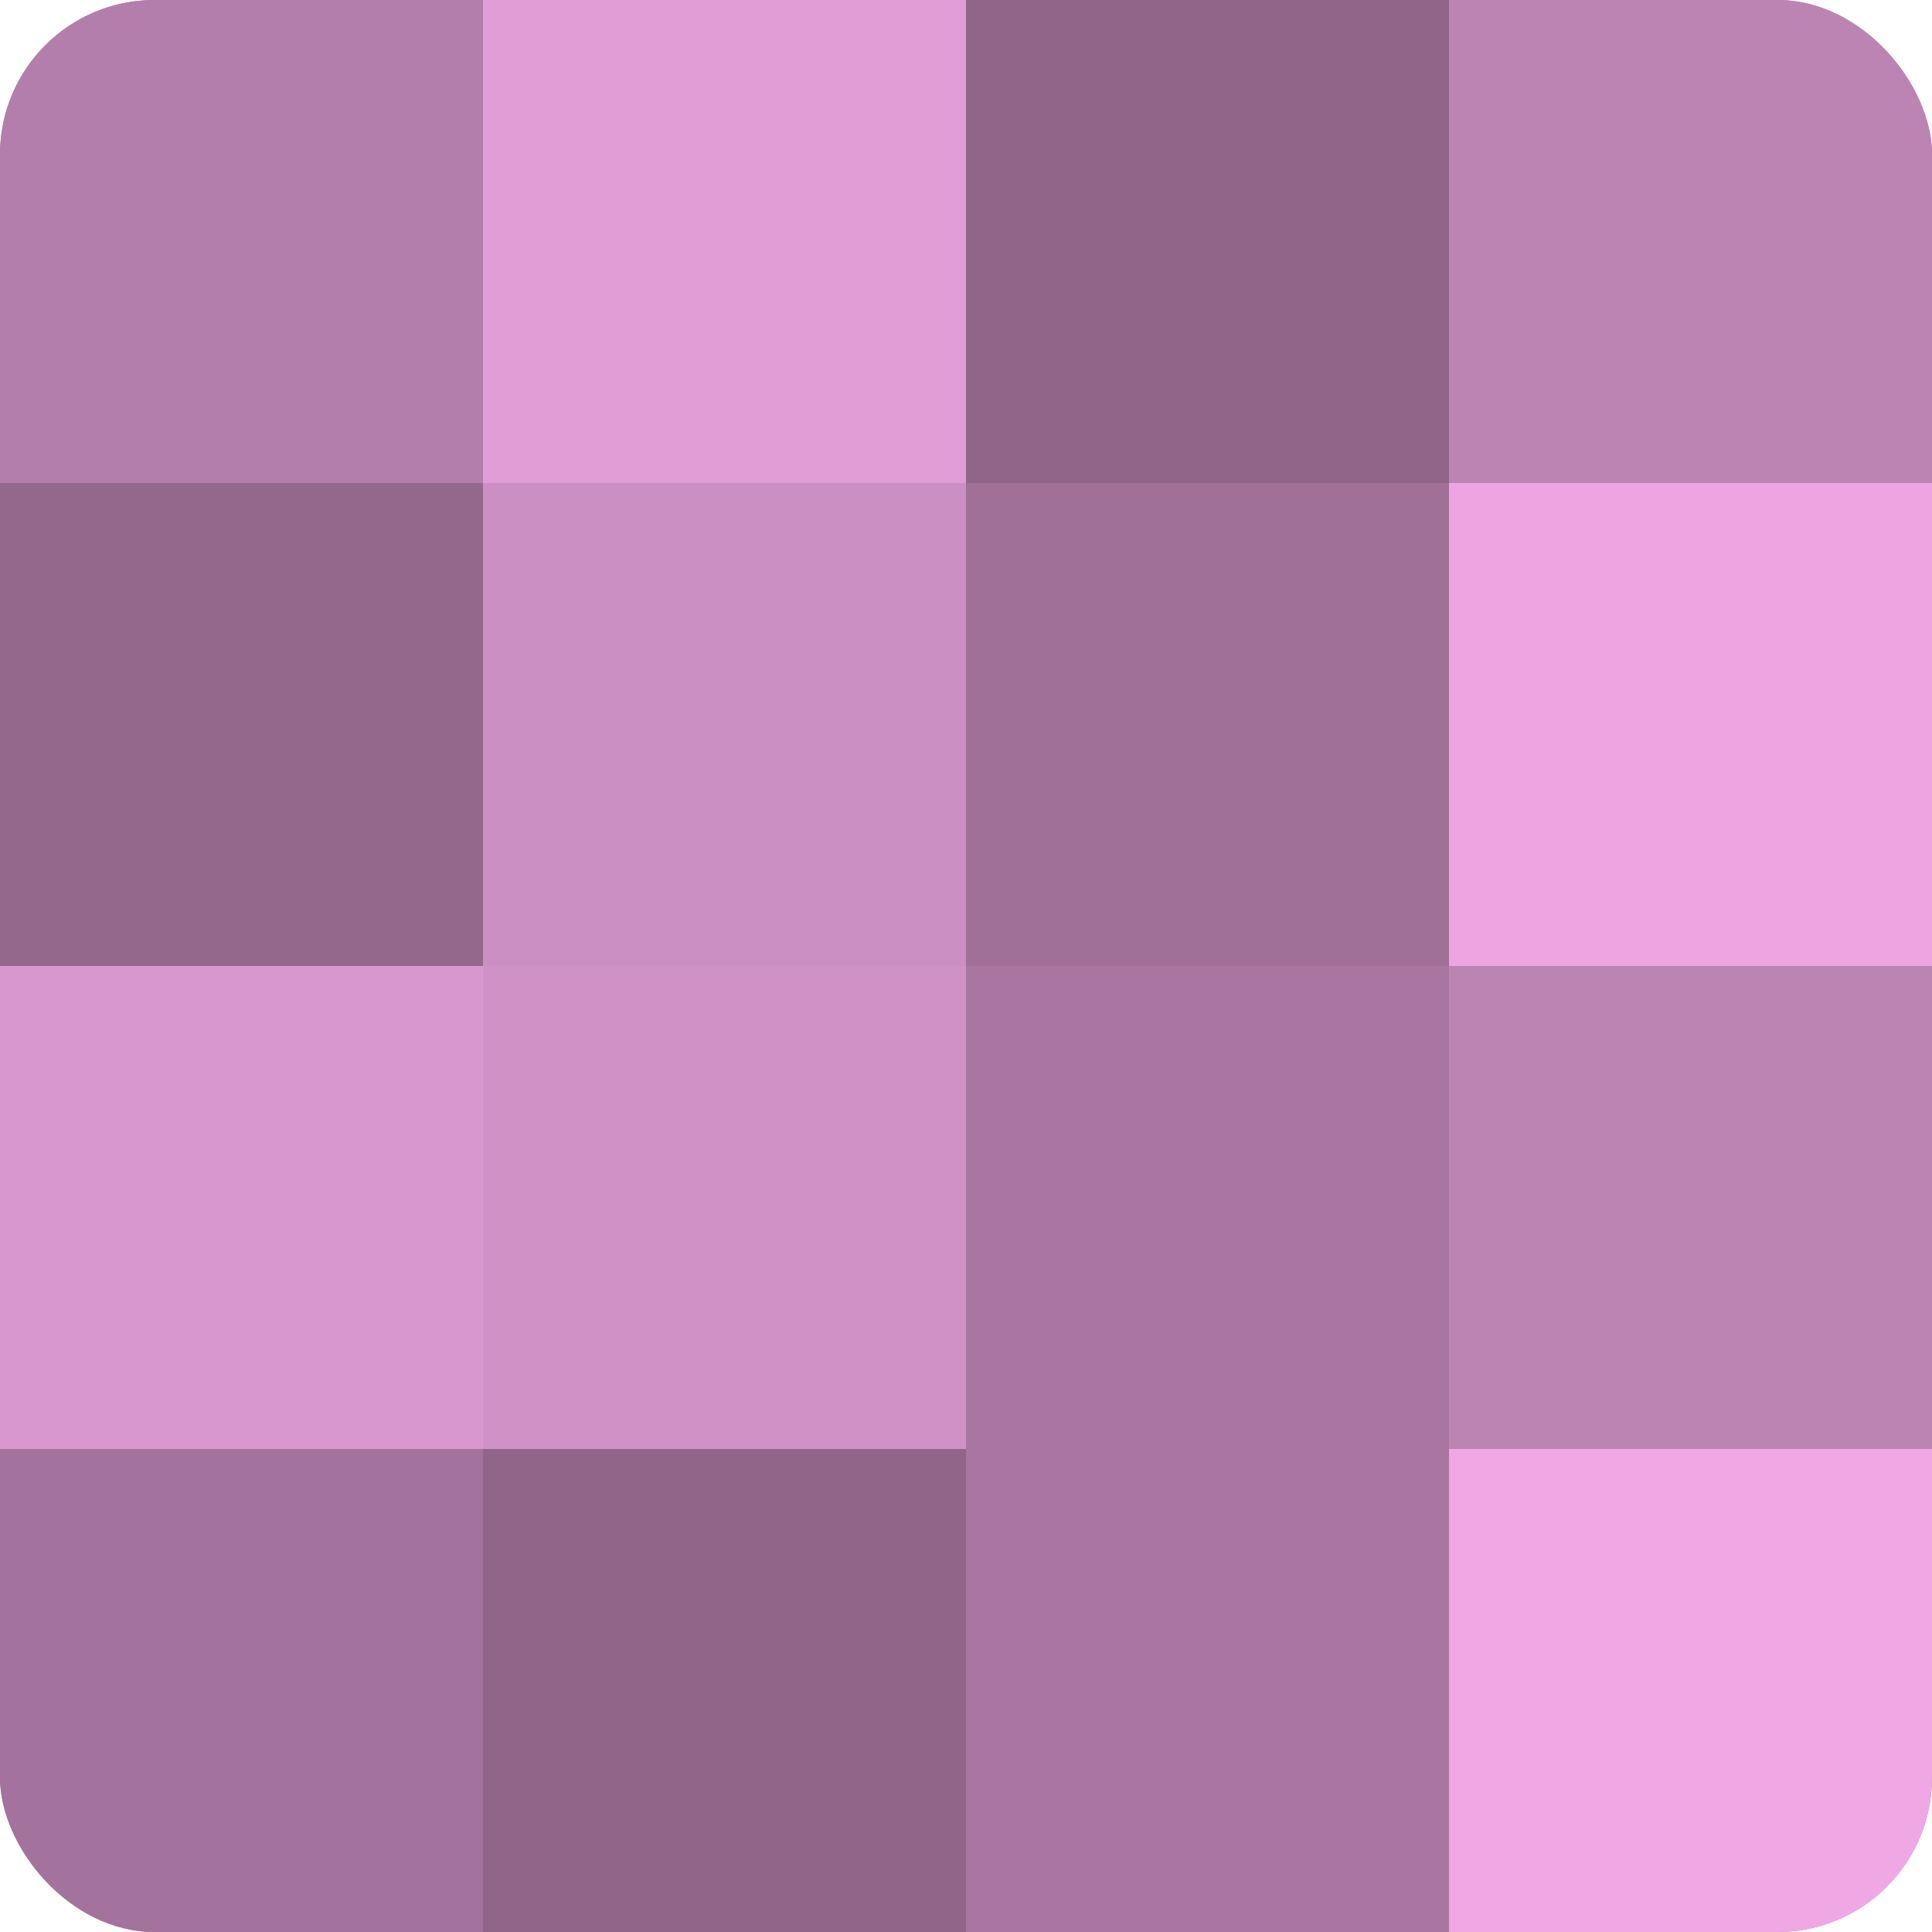 <?xml version="1.0" encoding="UTF-8"?>
<svg xmlns="http://www.w3.org/2000/svg" width="60" height="60" viewBox="0 0 100 100" preserveAspectRatio="xMidYMid meet"><defs><clipPath id="c" width="100" height="100"><rect width="100" height="100" rx="8" ry="8"/></clipPath></defs><g clip-path="url(#c)"><rect width="100" height="100" fill="#a07099"/><rect width="25" height="25" fill="#b47eac"/><rect y="25" width="25" height="25" fill="#94688d"/><rect y="50" width="25" height="25" fill="#d897ce"/><rect y="75" width="25" height="25" fill="#a4739d"/><rect x="25" width="25" height="25" fill="#e09dd6"/><rect x="25" y="25" width="25" height="25" fill="#cc8fc3"/><rect x="25" y="50" width="25" height="25" fill="#d092c6"/><rect x="25" y="75" width="25" height="25" fill="#906589"/><rect x="50" width="25" height="25" fill="#906589"/><rect x="50" y="25" width="25" height="25" fill="#a07099"/><rect x="50" y="50" width="25" height="25" fill="#a876a0"/><rect x="50" y="75" width="25" height="25" fill="#a876a0"/><rect x="75" width="25" height="25" fill="#bc84b3"/><rect x="75" y="25" width="25" height="25" fill="#eca5e1"/><rect x="75" y="50" width="25" height="25" fill="#bc84b3"/><rect x="75" y="75" width="25" height="25" fill="#f0a8e5"/></g></svg>
